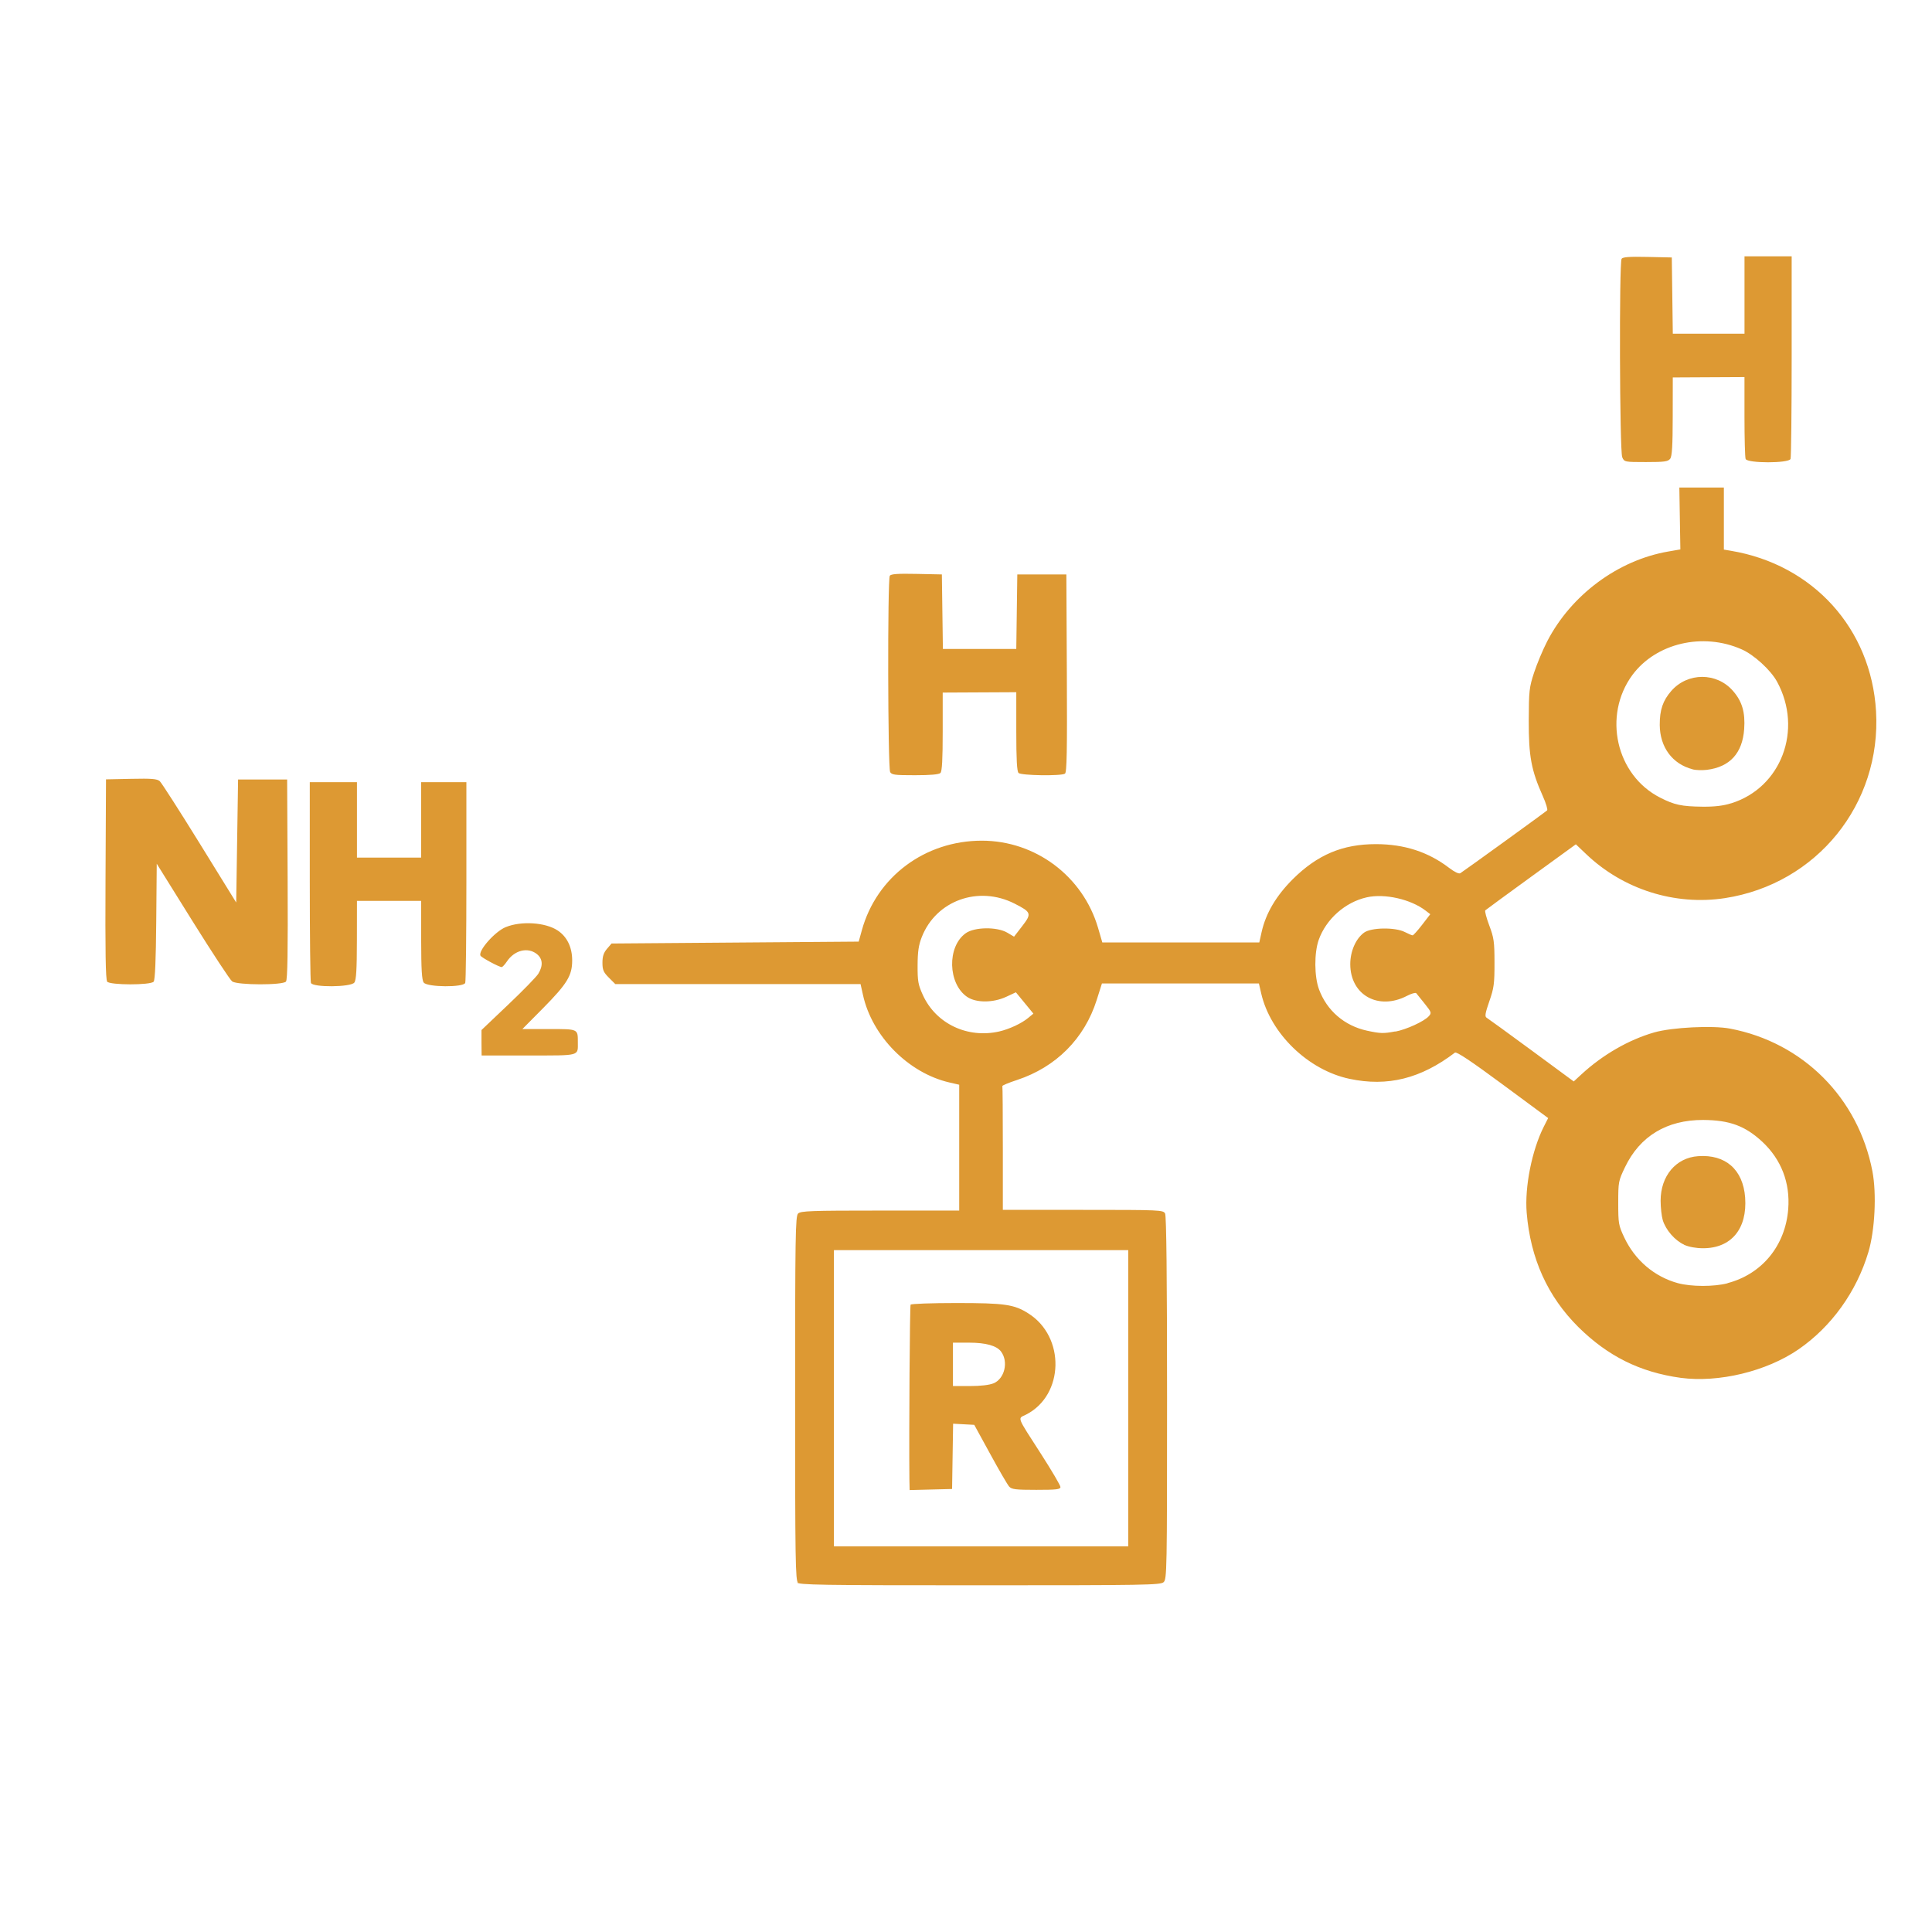 <?xml version="1.0" encoding="UTF-8"?> <svg xmlns="http://www.w3.org/2000/svg" version="1.1" viewBox="0 0 1024 1024"><path d="m423 839c-1.41-1.41-1.57-11.7-1.57-97.9s0.165-96.5 1.57-97.9c1.38-1.38 6.72-1.57 43.5-1.57h41.9v-66.7l-5.21-1.2c-21.7-5.01-41-24.5-45.8-46.4l-1.28-5.75h-130l-3.4-3.4c-2.87-2.87-3.4-4.11-3.4-7.94 0-3.36 0.628-5.27 2.41-7.35l2.41-2.81 131-1 1.66-6c7.83-28.4 33.5-47.5 63.6-47.5 28.5 0 53.6 18.9 61.6 46.2l2.26 7.75h41.6 41.6l1.23-5.52c2.23-9.96 7.7-19.2 16.5-28 13.1-13 26.4-18.6 44.1-18.6 15.1 0.025 27.7 4.12 38.8 12.6 2.84 2.17 5.17 3.28 5.92 2.81 1.86-1.15 45.1-32.4 46-33.3 0.431-0.406-0.6-3.82-2.29-7.59-6.09-13.6-7.5-21.1-7.44-40 0.051-15.8 0.246-17.6 2.85-25.5 1.54-4.68 4.65-12.1 6.92-16.5 12.7-24.6 37.5-43 64.1-47.6l6.49-1.13-0.542-32.8h11.8 11.8v32.9l3.75 0.63c43.6 7.32 74.3 41.3 76.9 85 2.91 49.2-31.4 91.6-80.1 99.1-26.5 4.05-53.9-4.61-73.5-23.3l-5.5-5.23-23.7 17.2c-13 9.44-24 17.5-24.3 17.8-0.364 0.364 0.583 3.96 2.1 8 2.48 6.57 2.77 8.64 2.78 19.8 0.016 11.1-0.293 13.4-2.74 20.4-2.18 6.26-2.48 8.09-1.46 8.69 0.717 0.418 11.4 8.19 23.8 17.3l22.4 16.5 4.2-3.87c11.2-10.3 24.9-18.2 38.4-22.1 9.39-2.7 31-3.79 40.2-2.04 38.7 7.32 68 36.7 75.5 75.6 2.29 12 1.33 31.3-2.14 42.9-6.27 21-19.6 39.5-37 51.5-17 11.7-42.4 17.8-62.5 15.1-21.6-2.99-38.6-11.5-54.2-26.9-16.3-16.2-25.4-36.3-27.4-60.6-1.12-13.6 2.76-33.1 9.06-45.6l2.32-4.58-24.1-17.8c-16.5-12.2-24.4-17.5-25.3-16.9-18.1 13.8-35.7 18.2-55.9 13.9-21.9-4.63-41.9-24-46.8-45.3l-1.21-5.25-83.2 4e-3 -2.77 8.75c-6.48 20.5-21.6 35.6-42.2 42.4-4.43 1.45-7.94 2.91-7.8 3.25 0.138 0.341 0.25 15.2 0.25 33.1v32.5h42.5c41 0 42.5 0.069 43.5 1.93 0.693 1.29 1.04 33.6 1.04 97.8 0 91.6-0.081 96-1.83 97.6-1.67 1.52-9.88 1.65-97.4 1.65-85.6 0-95.8-0.165-97.2-1.57zm175-97.9v-78.5h-156v157h156zm-116 42.8c-0.246-25.6 0.211-91.7 0.638-92.4 0.294-0.476 11.2-0.866 24.3-0.866 25.6 0 30.6 0.721 38.1 5.5 19.7 12.4 19 43.3-1.14 53.6-4.62 2.35-5.44 0.189 8.06 21.2 5.54 8.63 10.1 16.4 10.1 17.2 0 1.27-2.06 1.51-12.8 1.51-11 0-13.1-0.255-14.4-1.75-0.856-0.962-5.38-8.72-10-17.2l-8.49-15.5-11.2-0.598-0.274 17.3-0.274 17.3-22.5 0.566zm44.6-50.7c5.88-2.46 8-11.4 4.01-16.8-2.32-3.15-8.08-4.76-17-4.76h-8.53v23h9.03c5.67 0 10.3-0.545 12.5-1.46zm389-53.1c18.3-4.77 30.7-19.9 32.2-39.3 1.07-13.9-3.68-26.2-13.7-35.6-9.2-8.52-17.4-11.5-31.4-11.6-19.3-0.03-33.5 8.57-41.4 25-3.49 7.27-3.6 7.85-3.6 19 0 10.9 0.177 11.9 3.2 18.3 5.71 12.1 16 20.8 28.4 24.2 7.16 1.92 19.1 1.95 26.4 0.05zm-23-20.4c-4.88-2.22-9.72-7.8-11.3-13-0.628-2.1-1.14-6.71-1.14-10.3 0-13.1 8.1-22.8 19.9-23.6 14.5-1.05 23.8 7.12 24.9 21.9 1.19 16.6-7.35 26.9-22.3 26.9-3.7 0-7.56-0.708-10.1-1.85zm-363-113c5.38-1.24 11.9-4.28 15.4-7.21l2.72-2.25-9.28-11.3-5.08 2.37c-6.97 3.25-15.9 3.29-20.7 0.106-10.3-6.97-10.8-26.7-0.78-33.8 4.65-3.32 16.6-3.47 22-0.28l3.59 2.12 4.29-5.55c5.18-6.7 4.93-7.43-4.07-12-19.1-9.68-41.5-1.62-49.1 17.7-1.7 4.32-2.21 7.73-2.24 15.1-0.038 8.4 0.29 10.2 2.84 15.8 6.94 15.1 23.6 23 40.4 19.2zm210 0.061c5.86-1.11 15.3-5.44 17.7-8.16 1.55-1.72 1.42-2.11-2.16-6.59-2.09-2.62-4.12-5.13-4.49-5.58-0.378-0.444-2.58 0.176-4.88 1.38-15.2 7.92-30.1-0.414-30.1-16.8 0-6.81 2.93-13.5 7.32-16.7 3.77-2.75 16.5-2.93 21.6-0.309 1.87 0.962 3.73 1.75 4.13 1.75 0.399 0 2.67-2.52 5.04-5.6l4.32-5.6-2.45-1.88c-7.89-6.07-21.7-9.19-31.2-7.07-11.5 2.57-21.6 11.6-25.5 22.6-2.43 6.98-2.34 19.4 0.177 26.2 4.19 11.3 13.5 19.3 25.5 21.9 7.07 1.52 8.65 1.56 14.9 0.38zm178-121c26.5-8.24 38.1-39 24.3-64.4-3.34-6.17-12.2-14.3-18.8-17.2-20.6-9.12-45.4-3.27-57.9 13.6-15.8 21.5-8.71 53.1 14.7 65 7.56 3.86 11.4 4.68 22.4 4.8 6.42 0.07 11-0.466 15.2-1.79zm-20.4-18c-10.8-2.77-17.4-11.7-17.5-23.5-0.03-8.05 1.64-12.9 6.16-18.1 8.67-9.85 24-9.87 32.6-0.025 4.89 5.55 6.62 11.4 5.99 20.3-0.919 12.8-7.61 20.1-19.8 21.6-2.48 0.292-5.85 0.185-7.5-0.238zm-642 145v-6.82l14.1-13.4c7.78-7.37 15-14.8 16-16.4 2.64-4.34 2.37-7.98-0.779-10.5-4.83-3.8-11.9-2.01-15.9 4.03-1.07 1.59-2.29 2.89-2.72 2.9-1.35 5e-3 -10.5-4.91-11.2-6-1.53-2.47 7.62-12.9 13.4-15.2 8.18-3.32 20.9-2.5 27.4 1.75 5.03 3.3 7.77 8.93 7.77 15.9 0 8.04-2.6 12.3-15.3 25.2l-11.1 11.2h14.1c15.6 0 15.3-0.157 15.3 7 0 7.42 1.56 7-26.1 7h-24.9zm-90.4-31.8c-0.334-0.87-0.607-25.2-0.607-54v-52.4h25v40h34v-40h24v52.4c0 28.8-0.273 53.1-0.607 54-0.942 2.46-20.1 2.31-22-0.168-1-1.32-1.34-6.83-1.36-22.5l-0.032-20.8h-34l-0.032 20.8c-0.024 15.7-0.357 21.2-1.36 22.5-1.88 2.48-22.1 2.63-23 0.168zm-108-0.781c-0.818-0.985-1.06-16-0.872-54.2l0.259-52.9 13.4-0.28c10.9-0.228 13.7 5e-3 15.1 1.25 0.93 0.842 10.4 15.6 21.1 32.9l19.4 31.4 1-65.2h26l0.259 52.9c0.187 38.2-0.055 53.3-0.872 54.2-1.64 1.98-25.6 1.93-28.5-0.051-1.11-0.778-10.5-15.1-21-31.9l-19-30.5-0.265 30.6c-0.178 20.5-0.629 31-1.37 31.9-1.59 1.92-23.2 1.89-24.7-0.028zm415-111c-1.25-2.33-1.43-102-0.192-104 0.609-0.96 4.17-1.21 14.2-1l13.4 0.28 0.542 39.5h38.9l0.542-39.5h26l0.259 52.4c0.204 41.3-9e-3 52.6-1 53.2-2.07 1.32-23.2 0.999-24.6-0.37-0.857-0.857-1.2-7.16-1.2-22v-20.8l-39 0.194v20.7c0 14.8-0.344 21.1-1.2 21.9-0.803 0.803-5.26 1.2-13.5 1.2-11.1 0-12.4-0.183-13.3-1.93zm388-167c-1.36-2.99-1.66-103-0.317-105 0.608-0.958 4.07-1.21 13.7-1l12.9 0.281 0.271 20.2 0.271 20.2h38v-41h25v52.9c0 29.1-0.273 53.6-0.607 54.5-0.902 2.35-22.9 2.35-23.8 0-0.334-0.87-0.607-11-0.607-22.5v-20.9l-38 0.196-0.032 20.7c-0.024 15.6-0.357 21.1-1.36 22.4-1.13 1.49-3.05 1.75-12.8 1.75-11.3 0-11.5-0.033-12.6-2.55z" fill="#d93"></path></svg> 